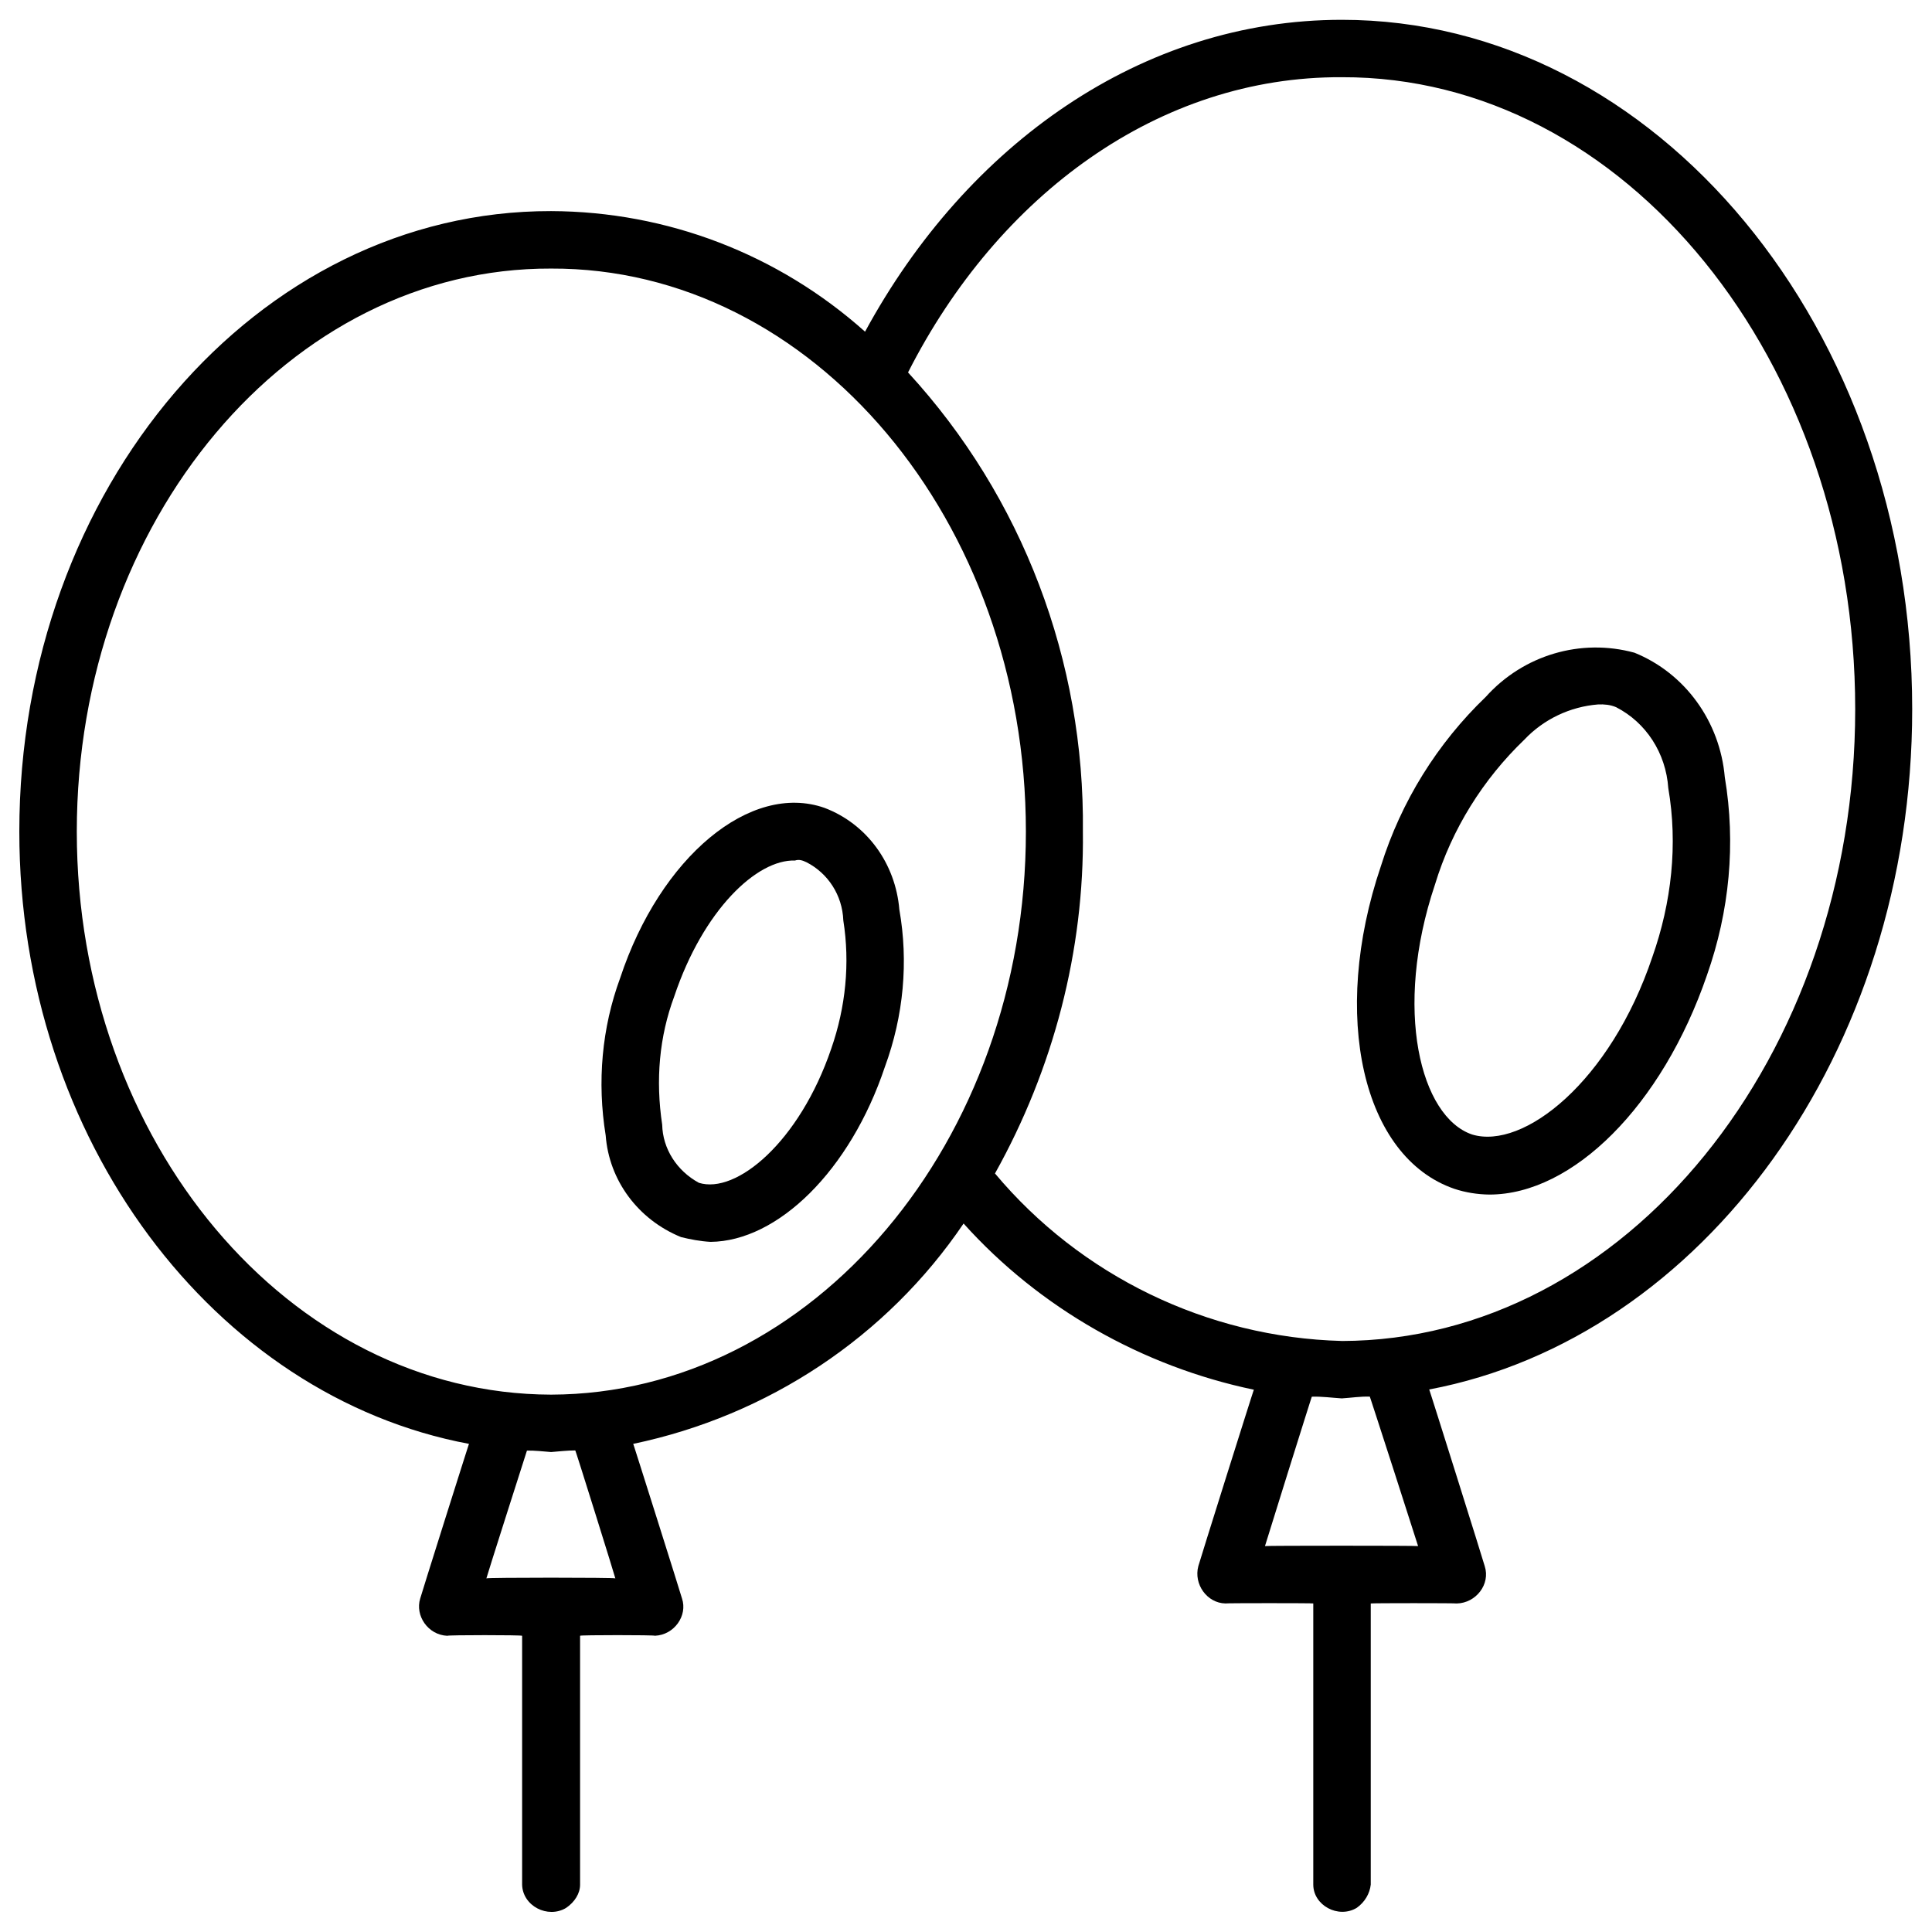 <svg xmlns="http://www.w3.org/2000/svg" version="1.1" xmlns:xlink="http://www.w3.org/1999/xlink" width="100%" height="100%" id="svgWorkerArea" viewBox="0 0 400 400" xmlns:artdraw="https://artdraw.muisca.co" style="background: white;"><defs id="defsdoc"><pattern id="patternBool" x="0" y="0" width="10" height="10" patternUnits="userSpaceOnUse" patternTransform="rotate(35)"><circle cx="5" cy="5" r="4" style="stroke: none;fill: #ff000070;"></circle></pattern></defs><g id="fileImp-225701736" class="cosito"><path id="pathImp-686672839" class="grouped" d="M357.1 160.913C356.1 149.397 348.9 139.397 338.4 135.137 327.3 132.097 315.4 135.597 307.6 144.293 297.6 153.897 290.1 165.897 285.9 179.322 275.4 210.297 282.1 239.597 301.1 246.13 303.4 246.897 305.9 247.297 308.4 247.322 325.6 247.297 344.1 228.997 353.4 201.921 358.1 188.597 359.4 174.597 357.1 160.913 357.1 160.797 357.1 160.797 357.1 160.913M342.1 198.139C333.4 223.997 315.4 238.097 304.8 234.892 294.1 231.297 288.4 208.997 297.1 183.128 300.6 171.597 307.1 161.297 315.6 153.138 319.6 148.897 325.1 146.297 330.9 145.844 332.1 145.797 333.4 145.897 334.6 146.416 340.8 149.597 344.9 155.897 345.4 163.167 347.4 174.797 346.1 186.797 342.1 198.139 342.1 197.997 342.1 197.997 342.1 198.139"></path><path id="pathImp-468596916" class="grouped" d="M395.9 146.824C395.9 68.097 342.9 4.097 277.8 4.102 236.5 4.097 200.2 29.797 179.1 68.672 161.1 52.597 138.1 43.797 114.1 43.705 53.2 43.597 4 101.097 4 172.167 4 236.097 44.5 289.097 97.1 298.939 97.1 298.797 87 330.797 87 330.955 85.9 334.497 88.6 338.497 92.6 338.673 92.6 338.497 108.1 338.497 108.1 338.673 108.1 338.497 108.1 389.997 108.1 390.2 108.2 394.597 113.4 397.297 117.2 395.015 119 393.797 120.1 391.997 120.1 390.2 120.1 389.997 120.1 338.497 120.1 338.664 120.1 338.497 135.6 338.497 135.6 338.664 139.6 338.497 142.4 334.497 141.2 330.947 141.2 330.797 131.1 298.797 131.1 298.939 159 293.097 183.6 276.797 199.5 253.317 215.2 270.797 236.5 282.897 259.6 287.726 259.6 287.497 248.1 324.097 248.1 324.257 247.1 327.997 249.9 331.897 253.7 331.976 253.7 331.897 271.9 331.897 271.9 331.976 271.9 331.897 271.9 389.997 271.9 390.183 271.9 394.497 277.1 397.297 280.9 394.998 282.6 393.797 283.6 391.997 283.8 390.183 283.8 389.997 283.8 331.897 283.8 331.984 283.8 331.897 301.6 331.897 301.6 331.984 305.6 331.897 308.6 327.997 307.4 324.266 307.4 324.097 295.9 287.497 295.9 287.676 352.4 276.997 395.9 217.997 395.9 146.824 395.9 146.597 395.9 146.597 395.9 146.824M100.7 326.789C100.7 326.597 109.1 300.297 109.1 300.328 110.7 300.297 112.4 300.497 114.1 300.63 115.7 300.497 117.5 300.297 119.1 300.295 119.1 299.997 127.4 326.597 127.4 326.789 127.4 326.597 100.7 326.597 100.7 326.789M114.1 288.746C59.9 288.597 15.9 236.397 15.9 172.175 15.9 107.797 59.9 55.397 114.1 55.605 168.2 55.397 212.4 107.797 212.4 172.175 212.4 236.397 168.2 288.597 114.1 288.746 114.1 288.597 114.1 288.597 114.1 288.746M261.9 320.1C261.9 319.997 271.6 288.997 271.6 289.171 273.6 289.097 275.8 289.397 277.8 289.522 279.8 289.397 281.6 289.097 283.6 289.155 283.6 288.997 293.6 319.997 293.6 320.1 293.6 319.997 261.9 319.997 261.9 320.1M277.8 277.631C249.9 276.897 223.7 264.097 206 242.953 218.1 221.297 224.5 196.797 224.2 172.159 224.6 136.897 211.7 102.897 188 77.109 206.7 40.297 240 15.797 277.8 15.985 336.4 15.797 384.1 74.597 384.1 146.824 384.1 218.897 336.4 277.497 277.8 277.639 277.8 277.497 277.8 277.497 277.8 277.631"></path><path id="pathImp-422299468" class="grouped" d="M186.2 188.314C185.4 178.797 179.5 170.597 170.7 167.259 155.4 161.897 136.7 177.397 128.4 202.484 124.6 212.797 123.6 223.997 125.4 235.071 126.1 244.397 132.1 252.497 141 256.127 142.9 256.597 145 256.997 147.1 257.115 161 256.997 176 242.397 183.2 220.901 187.1 210.297 188.1 199.097 186.2 188.314 186.2 188.097 186.2 188.097 186.2 188.314M172.1 217.12C165.5 236.497 152.4 247.297 144.7 244.888 140.1 242.397 137.2 237.797 137.1 232.858 135.7 223.597 136.5 214.597 139.6 206.282 145.6 188.397 156.7 177.897 164.6 178.162 165.4 177.897 166.1 178.097 167 178.53 171.4 180.797 174.4 185.297 174.6 190.576 176 199.397 175.1 208.497 172.1 217.12 172.1 216.997 172.1 216.997 172.1 217.12"></path></g></svg>